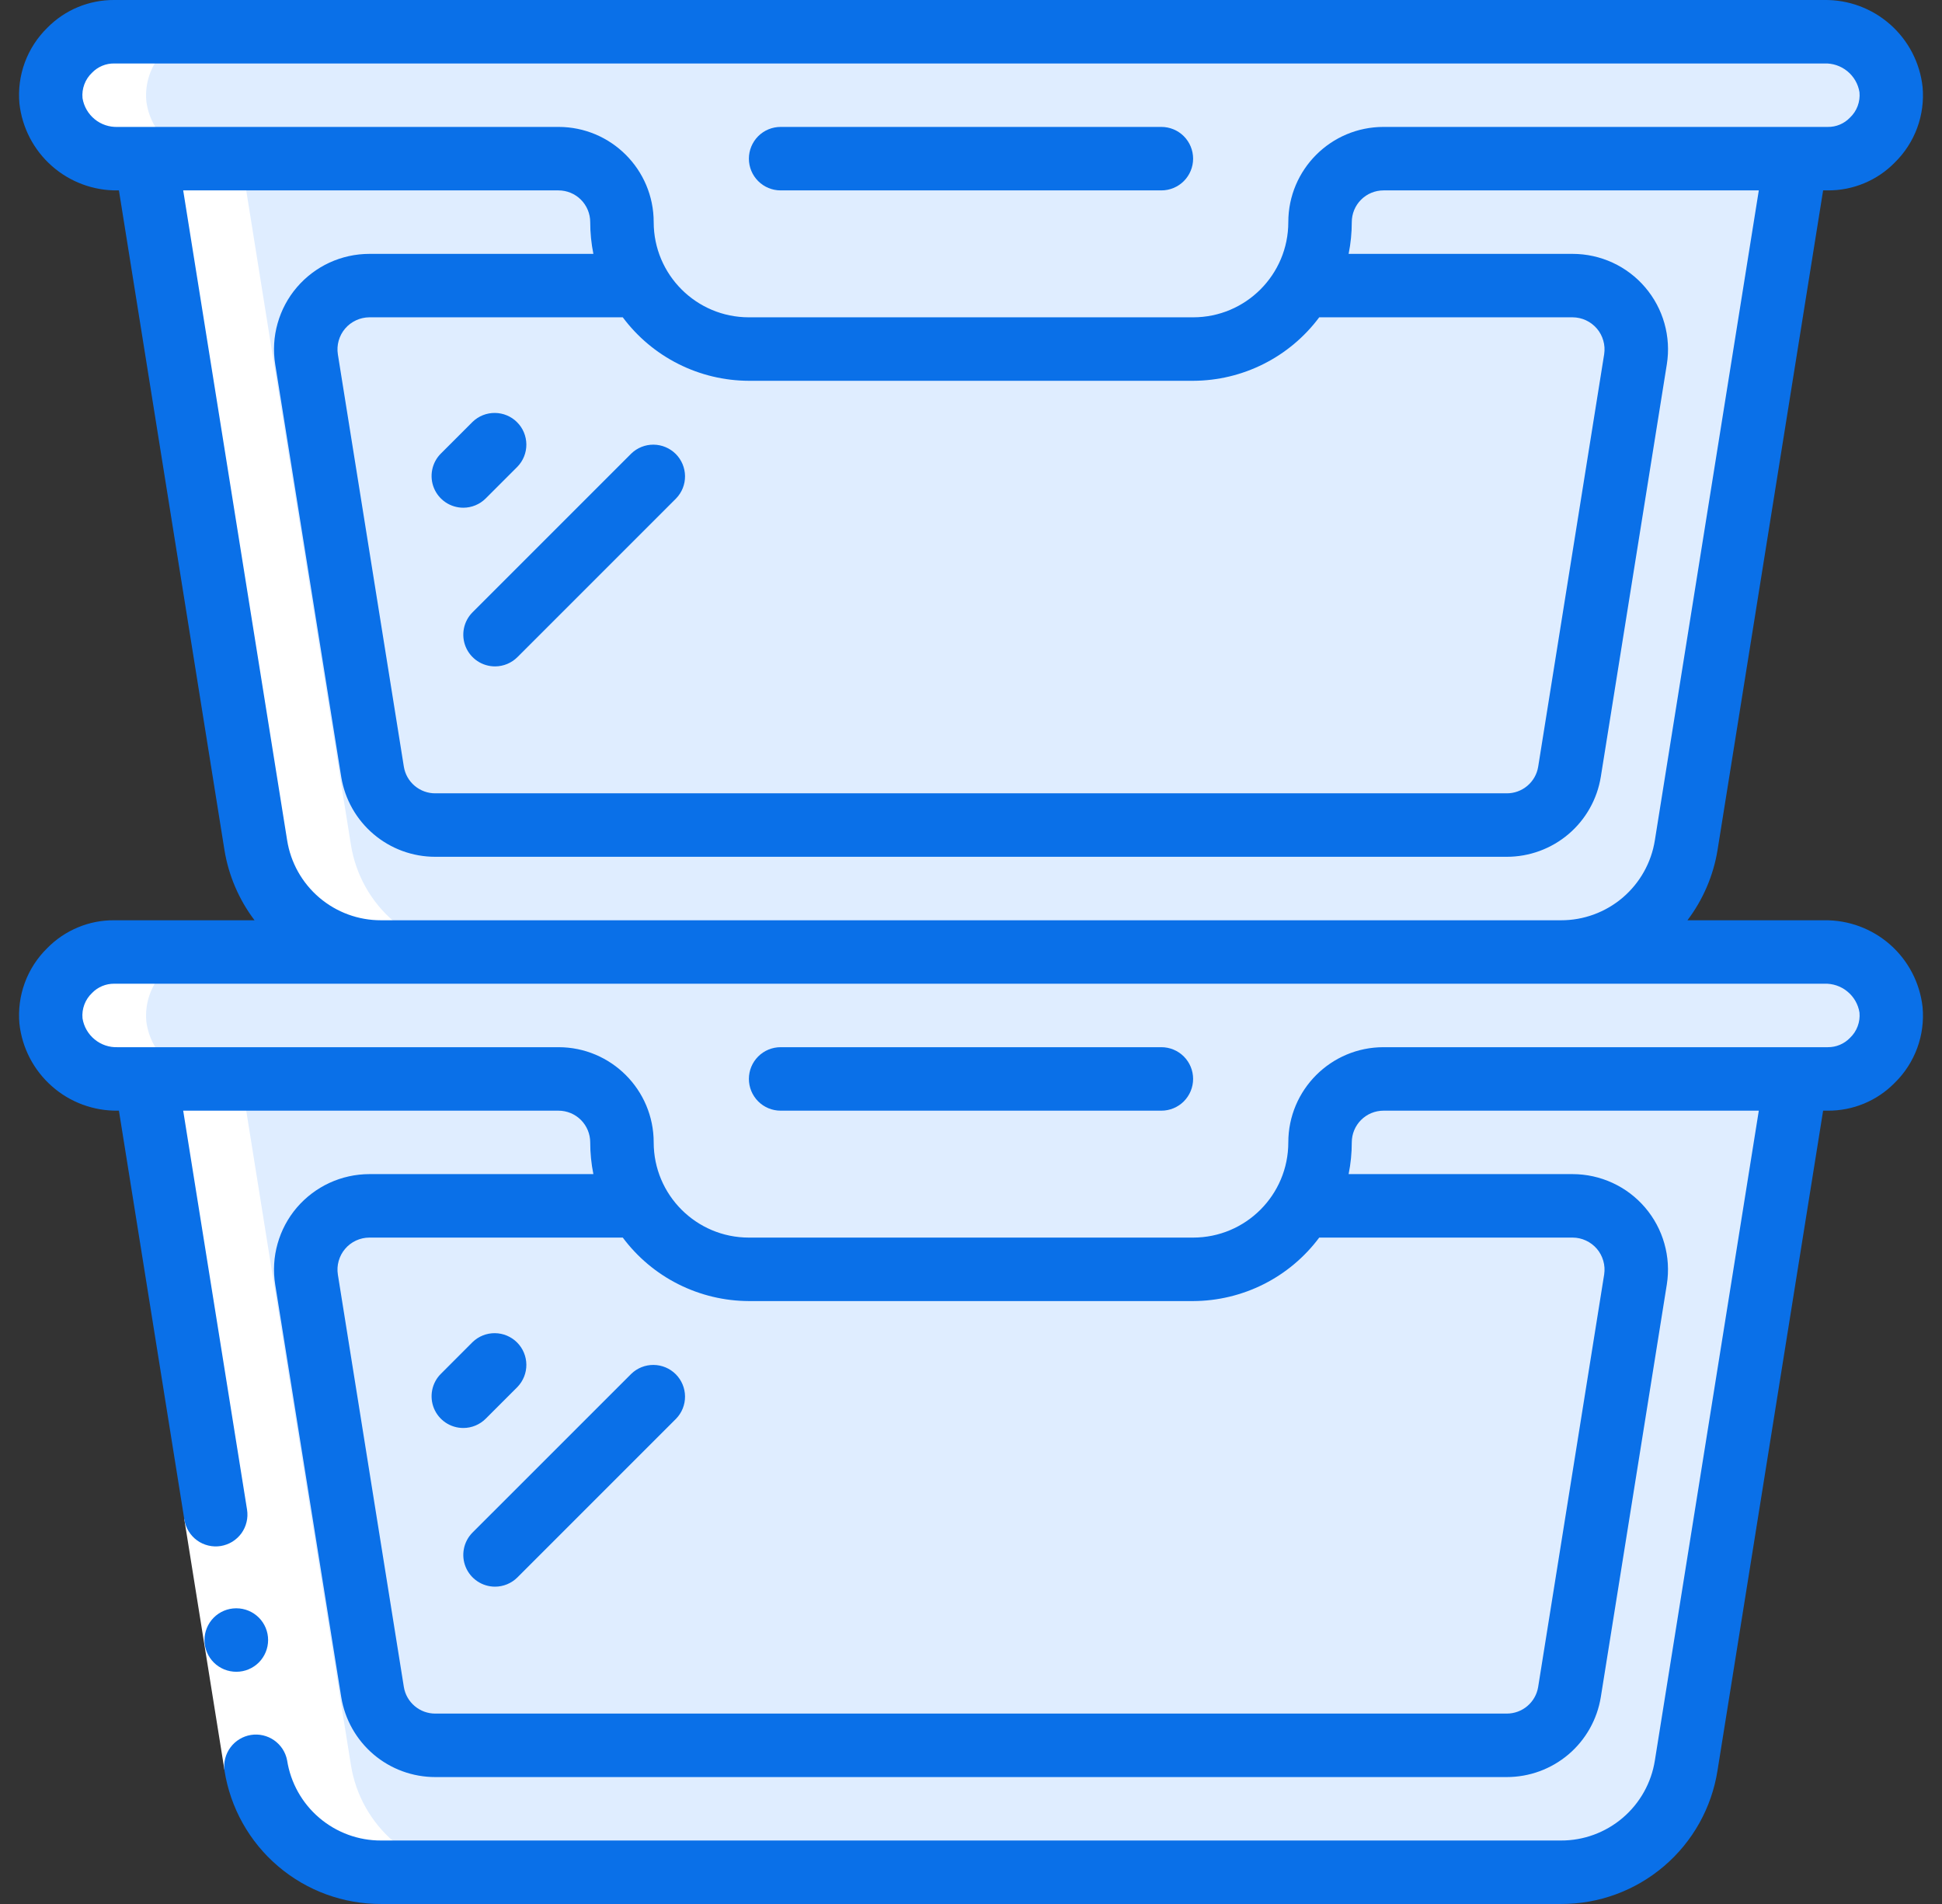<?xml version="1.0" encoding="UTF-8"?>
<svg xmlns="http://www.w3.org/2000/svg" width="51" height="50" viewBox="0 0 51 50" fill="none">
  <rect x="0" y="0" width="51" height="50" fill="#333333" stroke="none"/>
  <path d="M49.658 26.517C49.678 26.747 49.65 26.979 49.575 27.197C49.501 27.416 49.382 27.617 49.226 27.788C49.071 27.958 48.881 28.095 48.67 28.189C48.459 28.283 48.231 28.332 48 28.333H36.333C35.892 28.335 35.468 28.511 35.156 28.823C34.844 29.135 34.668 29.558 34.667 30C34.667 30.586 34.511 31.161 34.217 31.667C34.071 31.918 33.894 32.15 33.692 32.358C33.065 32.981 32.217 33.332 31.333 33.333H19.667C18.783 33.331 17.937 32.979 17.312 32.355C16.687 31.73 16.335 30.883 16.333 30C16.33 29.559 16.153 29.137 15.842 28.825C15.53 28.513 15.108 28.337 14.667 28.333H3.092C2.664 28.341 2.249 28.191 1.925 27.911C1.602 27.631 1.394 27.241 1.342 26.817C1.292 26.325 1.47 25.837 1.825 25.492C2.133 25.175 2.558 24.997 3 25H47.908C48.336 24.992 48.751 25.142 49.075 25.422C49.398 25.702 49.606 26.092 49.658 26.517Z" fill="#DFEDFF"></path>
  <path d="M32.167 30C32.167 30.586 32.011 31.161 31.717 31.667C31.571 31.918 31.394 32.15 31.192 32.358C30.565 32.981 29.717 33.332 28.833 33.333H31.333C32.217 33.332 33.065 32.981 33.692 32.358C33.894 32.15 34.071 31.918 34.217 31.667C34.511 31.161 34.667 30.586 34.667 30C34.668 29.558 34.844 29.135 35.156 28.823C35.469 28.511 35.892 28.335 36.333 28.333H33.833C33.392 28.335 32.969 28.511 32.656 28.823C32.344 29.135 32.168 29.558 32.167 30ZM47.908 25H45.408C45.836 24.992 46.251 25.142 46.575 25.422C46.898 25.702 47.106 26.092 47.158 26.517C47.178 26.747 47.15 26.979 47.075 27.197C47.001 27.416 46.882 27.617 46.727 27.788C46.571 27.958 46.381 28.095 46.17 28.189C45.959 28.283 45.731 28.332 45.5 28.333H48C48.231 28.332 48.459 28.283 48.67 28.189C48.881 28.095 49.071 27.958 49.227 27.788C49.382 27.617 49.501 27.416 49.575 27.197C49.65 26.979 49.678 26.747 49.658 26.517C49.606 26.092 49.398 25.702 49.075 25.422C48.751 25.142 48.336 24.992 47.908 25Z" fill="#DFEDFF"></path>
  <path d="M47.167 28.333L44.283 46.358C44.157 47.141 43.757 47.853 43.154 48.368C42.551 48.883 41.785 49.166 40.992 49.167H10.008C9.216 49.166 8.449 48.883 7.846 48.368C7.243 47.853 6.843 47.141 6.717 46.358L3.833 28.333H14.667C15.108 28.337 15.53 28.513 15.842 28.825C16.154 29.137 16.33 29.559 16.333 30C16.336 30.883 16.688 31.73 17.312 32.355C17.937 32.979 18.783 33.331 19.667 33.333H31.333C32.217 33.332 33.065 32.981 33.692 32.358C33.894 32.15 34.071 31.918 34.217 31.667C34.511 31.161 34.667 30.586 34.667 30C34.668 29.558 34.844 29.135 35.156 28.823C35.469 28.511 35.892 28.335 36.333 28.333H47.167Z" fill="#DFEDFF"></path>
  <path d="M44.667 28.333L41.783 46.358C41.657 47.141 41.257 47.853 40.654 48.368C40.051 48.883 39.285 49.166 38.492 49.167H40.992C41.785 49.166 42.551 48.883 43.154 48.368C43.757 47.853 44.157 47.141 44.283 46.358L47.167 28.333H44.667Z" fill="#DFEDFF"></path>
  <path d="M42.95 33.6L41.217 44.433C41.153 44.825 40.952 45.181 40.65 45.438C40.347 45.694 39.963 45.834 39.567 45.833H11.433C11.037 45.834 10.653 45.694 10.35 45.438C10.048 45.181 9.847 44.825 9.783 44.433L8.05 33.6C8.012 33.361 8.027 33.117 8.092 32.885C8.158 32.653 8.273 32.437 8.43 32.253C8.587 32.07 8.781 31.922 9.001 31.821C9.22 31.72 9.458 31.667 9.7 31.667H16.783C17.074 32.174 17.494 32.595 18.001 32.888C18.507 33.181 19.082 33.334 19.667 33.333H31.333C32.217 33.332 33.065 32.981 33.692 32.358C33.894 32.15 34.071 31.918 34.217 31.667H41.3C41.541 31.667 41.78 31.72 41.999 31.821C42.219 31.922 42.413 32.07 42.57 32.253C42.727 32.437 42.842 32.653 42.908 32.885C42.973 33.117 42.988 33.361 42.95 33.6Z" fill="#DFEDFF"></path>
  <path d="M49.658 2.35C49.678 2.58 49.65 2.812 49.575 3.031C49.501 3.249 49.382 3.45 49.226 3.621C49.071 3.792 48.881 3.928 48.67 4.022C48.459 4.116 48.231 4.165 48 4.167H36.333C35.892 4.168 35.468 4.344 35.156 4.656C34.844 4.969 34.668 5.392 34.667 5.833C34.667 6.419 34.511 6.994 34.217 7.5C34.071 7.752 33.894 7.983 33.692 8.192C33.065 8.815 32.217 9.165 31.333 9.167H19.667C18.783 9.164 17.937 8.813 17.312 8.188C16.687 7.563 16.335 6.717 16.333 5.833C16.33 5.392 16.153 4.97 15.842 4.658C15.53 4.347 15.108 4.17 14.667 4.167H3.092C2.664 4.175 2.249 4.024 1.925 3.744C1.602 3.464 1.394 3.074 1.342 2.65C1.292 2.158 1.47 1.67 1.825 1.325C2.133 1.008 2.558 0.831 3 0.833H47.908C48.336 0.825 48.751 0.976 49.075 1.256C49.398 1.536 49.606 1.926 49.658 2.35Z" fill="#DFEDFF"></path>
  <path d="M32.167 5.833C32.167 6.419 32.011 6.994 31.717 7.5C31.571 7.752 31.394 7.983 31.192 8.192C30.565 8.815 29.717 9.165 28.833 9.167H31.333C32.217 9.165 33.065 8.815 33.692 8.192C33.894 7.983 34.071 7.752 34.217 7.5C34.511 6.994 34.667 6.419 34.667 5.833C34.668 5.392 34.844 4.969 35.156 4.656C35.469 4.344 35.892 4.168 36.333 4.167H33.833C33.392 4.168 32.969 4.344 32.656 4.656C32.344 4.969 32.168 5.392 32.167 5.833ZM47.908 0.833H45.408C45.836 0.825 46.251 0.976 46.575 1.256C46.898 1.536 47.106 1.926 47.158 2.35C47.178 2.58 47.15 2.812 47.075 3.031C47.001 3.249 46.882 3.45 46.727 3.621C46.571 3.792 46.381 3.928 46.17 4.022C45.959 4.116 45.731 4.165 45.5 4.167H48C48.231 4.165 48.459 4.116 48.67 4.022C48.881 3.928 49.071 3.792 49.227 3.621C49.382 3.45 49.501 3.249 49.575 3.031C49.65 2.812 49.678 2.58 49.658 2.35C49.606 1.926 49.398 1.536 49.075 1.256C48.751 0.976 48.336 0.825 47.908 0.833Z" fill="#DFEDFF"></path>
  <path d="M47.167 4.167L44.283 22.192C44.157 22.974 43.757 23.687 43.154 24.201C42.551 24.716 41.785 24.999 40.992 25H10.008C9.216 24.999 8.449 24.716 7.846 24.201C7.243 23.687 6.843 22.974 6.717 22.192L3.833 4.167H14.667C15.108 4.17 15.53 4.347 15.842 4.658C16.154 4.97 16.33 5.392 16.333 5.833C16.336 6.717 16.688 7.563 17.312 8.188C17.937 8.813 18.783 9.164 19.667 9.167H31.333C32.217 9.165 33.065 8.815 33.692 8.192C33.894 7.983 34.071 7.752 34.217 7.5C34.511 6.994 34.667 6.419 34.667 5.833C34.668 5.392 34.844 4.969 35.156 4.656C35.469 4.344 35.892 4.168 36.333 4.167H47.167Z" fill="#DFEDFF"></path>
  <path d="M44.667 4.167L41.783 22.192C41.657 22.974 41.257 23.687 40.654 24.201C40.051 24.716 39.285 24.999 38.492 25H40.992C41.785 24.999 42.551 24.716 43.154 24.201C43.757 23.687 44.157 22.974 44.283 22.192L47.167 4.167H44.667Z" fill="#DFEDFF"></path>
  <path d="M42.95 9.433L41.217 20.267C41.153 20.658 40.952 21.014 40.65 21.271C40.347 21.527 39.963 21.668 39.567 21.667H11.433C11.037 21.668 10.653 21.527 10.35 21.271C10.048 21.014 9.847 20.658 9.783 20.267L8.05 9.433C8.012 9.195 8.027 8.951 8.092 8.718C8.158 8.486 8.273 8.27 8.43 8.087C8.587 7.903 8.781 7.755 9.001 7.654C9.22 7.553 9.458 7.5 9.7 7.5H16.783C17.074 8.007 17.494 8.429 18.001 8.721C18.507 9.014 19.082 9.168 19.667 9.167H31.333C32.217 9.165 33.065 8.815 33.692 8.192C33.894 7.983 34.071 7.752 34.217 7.5H41.3C41.541 7.5 41.78 7.553 41.999 7.654C42.219 7.755 42.413 7.903 42.57 8.087C42.727 8.27 42.842 8.486 42.908 8.718C42.973 8.951 42.988 9.195 42.95 9.433Z" fill="#DFEDFF"></path>
  <path d="M3.092 28.333H3.833L6.717 46.358C6.843 47.141 7.243 47.853 7.846 48.368C8.449 48.883 9.216 49.166 10.008 49.167H12.508C11.716 49.166 10.949 48.883 10.346 48.368C9.743 47.853 9.343 47.141 9.217 46.358L6.333 28.333H5.592C5.164 28.341 4.749 28.191 4.425 27.911C4.102 27.631 3.894 27.241 3.842 26.817C3.822 26.586 3.85 26.355 3.925 26.136C3.999 25.917 4.118 25.716 4.274 25.546C4.429 25.375 4.619 25.238 4.83 25.145C5.041 25.051 5.269 25.001 5.5 25H3C2.558 24.997 2.133 25.175 1.825 25.492C1.47 25.837 1.292 26.325 1.342 26.817C1.394 27.241 1.602 27.631 1.925 27.911C2.249 28.191 2.664 28.341 3.092 28.333ZM5.5 0.833H3C2.558 0.831 2.133 1.008 1.825 1.325C1.47 1.67 1.292 2.158 1.342 2.65C1.394 3.074 1.602 3.464 1.925 3.744C2.249 4.024 2.664 4.175 3.092 4.167H3.833L6.717 22.192C6.843 22.974 7.243 23.687 7.846 24.201C8.449 24.716 9.216 24.999 10.008 25H12.508C11.716 24.999 10.949 24.716 10.346 24.201C9.743 23.687 9.343 22.974 9.217 22.192L6.333 4.167H5.592C5.164 4.175 4.749 4.024 4.425 3.744C4.102 3.464 3.894 3.074 3.842 2.65C3.822 2.42 3.85 2.188 3.925 1.969C3.999 1.751 4.118 1.55 4.274 1.379C4.429 1.208 4.619 1.072 4.83 0.978C5.041 0.884 5.269 0.835 5.5 0.833Z" fill="white"></path>
  <path d="M4.839 39.892L6.484 39.628L7.538 46.208L5.893 46.471L4.839 39.892Z" fill="white"></path>
  <path d="M30.5 27.5H20.5C20.279 27.5 20.067 27.588 19.911 27.744C19.755 27.9 19.667 28.112 19.667 28.333C19.667 28.554 19.755 28.766 19.911 28.923C20.067 29.079 20.279 29.167 20.5 29.167H30.5C30.721 29.167 30.933 29.079 31.089 28.923C31.245 28.766 31.333 28.554 31.333 28.333C31.333 28.112 31.245 27.9 31.089 27.744C30.933 27.588 30.721 27.5 30.5 27.5ZM6.208 43.902C6.098 43.902 5.99 43.881 5.888 43.84C5.787 43.798 5.695 43.738 5.617 43.661C5.46 43.505 5.371 43.294 5.37 43.072C5.369 42.852 5.456 42.639 5.611 42.482C5.767 42.325 5.978 42.236 6.199 42.235H6.208C6.429 42.235 6.64 42.323 6.797 42.479C6.953 42.635 7.041 42.847 7.041 43.068C7.041 43.289 6.953 43.501 6.797 43.658C6.64 43.814 6.429 43.902 6.208 43.902ZM20.5 5H30.5C30.721 5 30.933 4.912 31.089 4.756C31.245 4.6 31.333 4.388 31.333 4.167C31.333 3.946 31.245 3.734 31.089 3.577C30.933 3.421 30.721 3.333 30.5 3.333H20.5C20.279 3.333 20.067 3.421 19.911 3.577C19.755 3.734 19.667 3.946 19.667 4.167C19.667 4.388 19.755 4.6 19.911 4.756C20.067 4.912 20.279 5 20.5 5Z" fill="#0A70E8"></path>
  <path d="M47.878 5H48C48.327 5.002 48.65 4.939 48.952 4.814C49.254 4.689 49.527 4.505 49.756 4.272C50.019 4.015 50.221 3.704 50.348 3.36C50.475 3.015 50.523 2.647 50.49 2.282C50.42 1.648 50.117 1.064 49.639 0.642C49.161 0.22 48.544 -0.009 47.907 1.87298e-06H3C2.674 -0.002 2.35 0.061 2.048 0.186C1.747 0.311 1.473 0.495 1.244 0.728C0.982 0.984 0.779 1.296 0.652 1.64C0.525 1.984 0.477 2.352 0.51 2.717C0.58 3.351 0.883 3.936 1.361 4.358C1.838 4.78 2.456 5.009 3.093 5H3.123L5.895 22.325C6.004 22.994 6.276 23.627 6.685 24.167H3C2.674 24.164 2.35 24.227 2.048 24.353C1.747 24.478 1.473 24.662 1.244 24.895C0.982 25.151 0.779 25.462 0.652 25.807C0.525 26.151 0.477 26.519 0.51 26.884C0.58 27.518 0.883 28.102 1.361 28.524C1.838 28.947 2.456 29.175 3.093 29.167H3.123L4.842 39.908C4.859 40.016 4.897 40.12 4.955 40.213C5.012 40.306 5.087 40.388 5.176 40.452C5.264 40.516 5.365 40.562 5.471 40.587C5.578 40.613 5.688 40.617 5.796 40.6C5.904 40.582 6.008 40.544 6.101 40.487C6.194 40.429 6.275 40.354 6.34 40.266C6.404 40.177 6.45 40.076 6.475 39.97C6.501 39.864 6.505 39.753 6.488 39.645L4.811 29.167H14.667C14.888 29.167 15.1 29.255 15.256 29.411C15.412 29.567 15.5 29.779 15.5 30C15.5 30.28 15.528 30.559 15.583 30.833H9.7C9.338 30.834 8.98 30.912 8.651 31.064C8.323 31.216 8.031 31.437 7.795 31.712C7.56 31.988 7.388 32.311 7.29 32.66C7.191 33.008 7.17 33.374 7.227 33.732L8.961 44.565C9.056 45.152 9.357 45.686 9.81 46.072C10.263 46.457 10.839 46.668 11.433 46.667H39.567C40.162 46.668 40.737 46.457 41.191 46.072C41.644 45.687 41.945 45.152 42.04 44.565L43.774 33.727C43.83 33.37 43.808 33.005 43.709 32.657C43.611 32.309 43.438 31.986 43.203 31.711C42.968 31.436 42.676 31.215 42.348 31.064C42.019 30.912 41.662 30.834 41.3 30.833H35.417C35.472 30.559 35.5 30.28 35.5 30C35.5 29.779 35.588 29.567 35.744 29.411C35.9 29.255 36.112 29.167 36.333 29.167H46.189L43.46 46.228C43.368 46.816 43.068 47.352 42.615 47.738C42.162 48.124 41.586 48.336 40.991 48.333H10.009C9.414 48.336 8.838 48.124 8.385 47.738C7.932 47.352 7.632 46.816 7.54 46.228C7.5 46.015 7.378 45.827 7.2 45.702C7.023 45.578 6.804 45.527 6.59 45.561C6.376 45.596 6.183 45.712 6.054 45.886C5.924 46.059 5.867 46.277 5.895 46.492C6.048 47.472 6.547 48.365 7.302 49.008C8.057 49.652 9.017 50.004 10.009 50H40.991C41.983 50.004 42.943 49.652 43.698 49.008C44.453 48.365 44.952 47.472 45.105 46.492L47.878 29.167H48C48.327 29.169 48.65 29.106 48.952 28.981C49.254 28.856 49.527 28.671 49.756 28.438C50.019 28.182 50.221 27.87 50.348 27.526C50.475 27.182 50.523 26.814 50.49 26.448C50.42 25.815 50.117 25.23 49.639 24.808C49.161 24.387 48.544 24.158 47.907 24.167H44.315C44.724 23.626 44.996 22.994 45.105 22.325L47.878 5ZM2.167 2.577C2.155 2.454 2.172 2.33 2.215 2.215C2.258 2.099 2.327 1.995 2.417 1.91C2.492 1.832 2.583 1.77 2.683 1.728C2.784 1.686 2.891 1.665 3 1.667H47.907C48.127 1.658 48.343 1.73 48.513 1.869C48.684 2.008 48.798 2.205 48.833 2.422C48.845 2.545 48.828 2.669 48.785 2.785C48.742 2.9 48.673 3.004 48.583 3.089C48.508 3.167 48.417 3.23 48.317 3.272C48.217 3.314 48.109 3.335 48 3.333H36.333C34.953 3.333 33.833 4.452 33.833 5.833C33.833 7.214 32.714 8.333 31.333 8.333H19.667C18.286 8.333 17.167 7.214 17.167 5.833C17.167 4.452 16.047 3.333 14.667 3.333H3.093C2.873 3.342 2.657 3.27 2.487 3.131C2.316 2.991 2.202 2.794 2.167 2.577ZM19.667 10H31.333C31.977 9.998 32.611 9.847 33.186 9.557C33.761 9.268 34.26 8.849 34.645 8.333H41.3C41.421 8.334 41.54 8.36 41.65 8.411C41.76 8.462 41.857 8.536 41.936 8.628C42.015 8.72 42.072 8.827 42.105 8.944C42.139 9.06 42.146 9.182 42.128 9.302L40.395 20.135C40.363 20.331 40.262 20.509 40.11 20.637C39.958 20.765 39.765 20.835 39.567 20.833H11.433C11.235 20.835 11.043 20.765 10.891 20.637C10.739 20.509 10.638 20.331 10.606 20.135L8.873 9.306C8.854 9.186 8.861 9.064 8.894 8.947C8.927 8.83 8.984 8.722 9.063 8.629C9.141 8.537 9.239 8.463 9.349 8.412C9.459 8.36 9.579 8.334 9.7 8.333H16.355C16.74 8.849 17.239 9.268 17.814 9.557C18.389 9.847 19.023 9.998 19.667 10ZM41.3 32.5C41.421 32.5 41.54 32.527 41.65 32.578C41.76 32.629 41.857 32.702 41.936 32.794C42.015 32.886 42.072 32.994 42.105 33.11C42.139 33.227 42.146 33.349 42.128 33.468L40.395 44.297C40.364 44.494 40.263 44.673 40.111 44.802C39.959 44.931 39.766 45.001 39.567 45H11.433C11.235 45.001 11.043 44.932 10.891 44.803C10.739 44.675 10.638 44.498 10.606 44.302L8.873 33.472C8.854 33.353 8.861 33.23 8.894 33.114C8.927 32.997 8.984 32.888 9.063 32.796C9.141 32.703 9.239 32.629 9.349 32.578C9.459 32.527 9.579 32.5 9.7 32.5H16.355C16.74 33.016 17.239 33.435 17.814 33.724C18.389 34.013 19.023 34.165 19.667 34.167H31.333C31.977 34.165 32.611 34.013 33.186 33.724C33.761 33.435 34.26 33.016 34.645 32.5H41.3ZM48.833 26.589C48.845 26.712 48.828 26.836 48.785 26.951C48.742 27.067 48.673 27.171 48.583 27.256C48.508 27.334 48.417 27.396 48.317 27.438C48.217 27.48 48.109 27.501 48 27.5H36.333C34.953 27.5 33.833 28.619 33.833 30C33.833 31.381 32.714 32.5 31.333 32.5H19.667C18.286 32.5 17.167 31.381 17.167 30C17.167 28.619 16.047 27.5 14.667 27.5H3.093C2.873 27.509 2.657 27.437 2.487 27.297C2.316 27.158 2.202 26.961 2.167 26.743C2.155 26.62 2.172 26.497 2.215 26.381C2.258 26.266 2.327 26.162 2.417 26.077C2.492 25.998 2.583 25.937 2.683 25.895C2.784 25.853 2.891 25.832 3 25.833H47.907C48.127 25.825 48.343 25.896 48.513 26.036C48.684 26.175 48.798 26.372 48.833 26.589ZM10.009 24.167C9.414 24.169 8.838 23.958 8.385 23.572C7.932 23.185 7.632 22.65 7.54 22.062L4.811 5H14.667C14.888 5 15.1 5.088 15.256 5.244C15.412 5.4 15.5 5.612 15.5 5.833C15.5 6.113 15.528 6.392 15.583 6.667H9.7C9.338 6.667 8.98 6.746 8.651 6.897C8.323 7.049 8.031 7.27 7.795 7.546C7.56 7.821 7.388 8.144 7.29 8.493C7.191 8.842 7.17 9.207 7.227 9.565L8.961 20.402C9.057 20.989 9.358 21.522 9.811 21.906C10.264 22.291 10.839 22.501 11.433 22.5H39.567C40.162 22.501 40.737 22.29 41.191 21.905C41.644 21.52 41.945 20.986 42.04 20.398L43.774 9.565C43.831 9.207 43.809 8.842 43.711 8.493C43.613 8.144 43.44 7.821 43.205 7.546C42.97 7.27 42.678 7.049 42.349 6.897C42.02 6.746 41.662 6.667 41.3 6.667H35.417C35.472 6.392 35.5 6.113 35.5 5.833C35.5 5.612 35.588 5.4 35.744 5.244C35.9 5.088 36.112 5 36.333 5H46.189L43.46 22.062C43.368 22.65 43.068 23.185 42.615 23.572C42.162 23.958 41.586 24.169 40.991 24.167H10.009Z" fill="#0A70E8"></path>
  <path d="M12.167 37.5C12.002 37.5 11.841 37.451 11.704 37.36C11.567 37.268 11.46 37.138 11.397 36.986C11.334 36.833 11.318 36.666 11.35 36.504C11.382 36.343 11.461 36.194 11.578 36.078L12.411 35.244C12.568 35.092 12.779 35.008 12.997 35.01C13.216 35.012 13.425 35.1 13.579 35.254C13.734 35.409 13.821 35.618 13.823 35.836C13.825 36.055 13.741 36.265 13.589 36.423L12.756 37.256C12.6 37.412 12.388 37.5 12.167 37.5ZM13 41.667C12.835 41.667 12.674 41.618 12.537 41.526C12.4 41.435 12.293 41.304 12.23 41.152C12.167 41 12.151 40.833 12.183 40.671C12.215 40.509 12.294 40.361 12.411 40.244L16.578 36.078C16.735 35.926 16.945 35.842 17.164 35.844C17.382 35.846 17.591 35.933 17.746 36.088C17.9 36.242 17.988 36.451 17.99 36.67C17.992 36.888 17.908 37.099 17.756 37.256L13.589 41.423C13.433 41.579 13.221 41.667 13 41.667ZM12.167 13.333C12.002 13.333 11.841 13.284 11.704 13.193C11.567 13.101 11.46 12.971 11.397 12.819C11.334 12.667 11.318 12.499 11.35 12.338C11.382 12.176 11.461 12.027 11.578 11.911L12.411 11.078C12.568 10.926 12.779 10.842 12.997 10.844C13.216 10.846 13.425 10.933 13.579 11.088C13.734 11.242 13.821 11.451 13.823 11.67C13.825 11.888 13.741 12.099 13.589 12.256L12.756 13.089C12.6 13.245 12.388 13.333 12.167 13.333ZM13 17.5C12.835 17.5 12.674 17.451 12.537 17.36C12.4 17.268 12.293 17.138 12.23 16.986C12.167 16.833 12.151 16.666 12.183 16.504C12.215 16.343 12.294 16.194 12.411 16.078L16.578 11.911C16.735 11.759 16.945 11.675 17.164 11.677C17.382 11.679 17.591 11.767 17.746 11.921C17.9 12.075 17.988 12.285 17.99 12.503C17.992 12.722 17.908 12.932 17.756 13.089L13.589 17.256C13.433 17.412 13.221 17.5 13 17.5Z" fill="#0A70E8"></path>
</svg>
